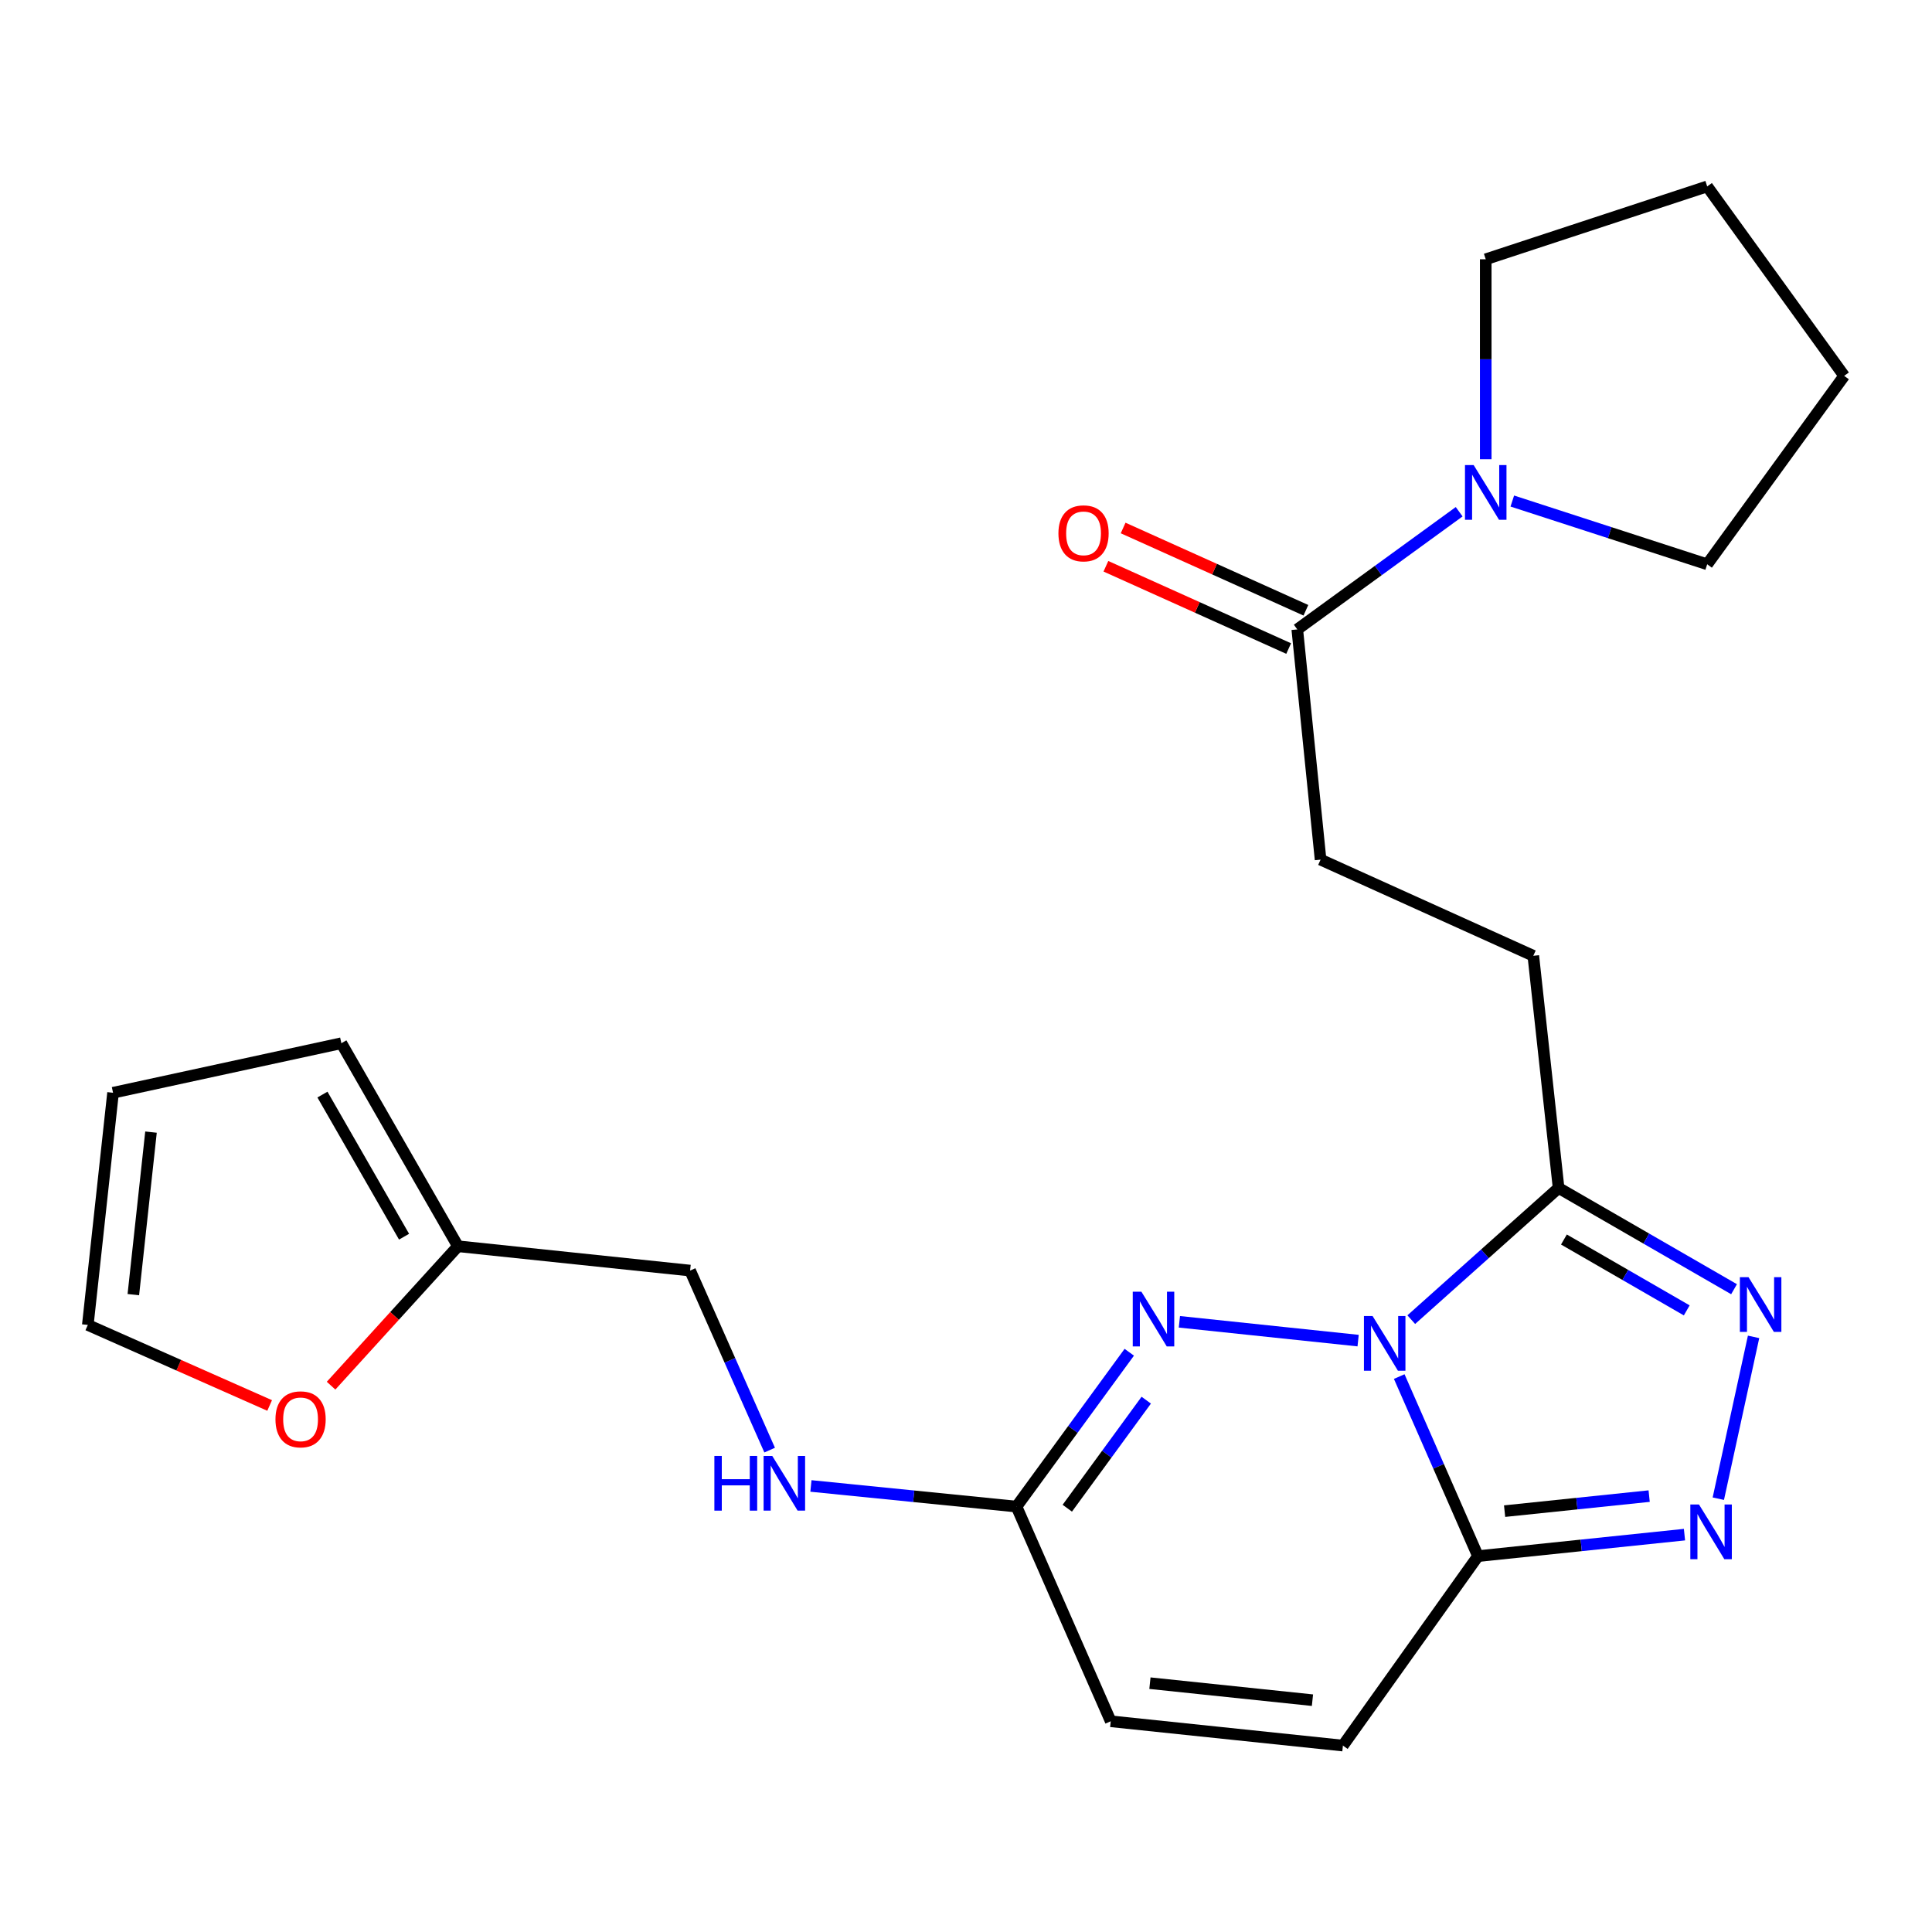 <?xml version='1.0' encoding='iso-8859-1'?>
<svg version='1.1' baseProfile='full'
              xmlns='http://www.w3.org/2000/svg'
                      xmlns:rdkit='http://www.rdkit.org/xml'
                      xmlns:xlink='http://www.w3.org/1999/xlink'
                  xml:space='preserve'
width='1000px' height='1000px' viewBox='0 0 1000 1000'>
<!-- END OF HEADER -->
<rect style='opacity:1.0;fill:#FFFFFF;stroke:none' width='1000' height='1000' x='0' y='0'> </rect>
<path class='bond-0' d='M 724.239,712.51 L 744.617,758.977' style='fill:none;fill-rule:evenodd;stroke:#0000FF;stroke-width:6px;stroke-linecap:butt;stroke-linejoin:miter;stroke-opacity:1' />
<path class='bond-0' d='M 744.617,758.977 L 764.995,805.445' style='fill:none;fill-rule:evenodd;stroke:#000000;stroke-width:6px;stroke-linecap:butt;stroke-linejoin:miter;stroke-opacity:1' />
<path class='bond-1' d='M 702.963,693.898 L 610.453,684.165' style='fill:none;fill-rule:evenodd;stroke:#0000FF;stroke-width:6px;stroke-linecap:butt;stroke-linejoin:miter;stroke-opacity:1' />
<path class='bond-2' d='M 730.469,683.048 L 768.596,648.97' style='fill:none;fill-rule:evenodd;stroke:#0000FF;stroke-width:6px;stroke-linecap:butt;stroke-linejoin:miter;stroke-opacity:1' />
<path class='bond-2' d='M 768.596,648.97 L 806.724,614.892' style='fill:none;fill-rule:evenodd;stroke:#000000;stroke-width:6px;stroke-linecap:butt;stroke-linejoin:miter;stroke-opacity:1' />
<path class='bond-3' d='M 764.995,805.445 L 818.439,799.884' style='fill:none;fill-rule:evenodd;stroke:#000000;stroke-width:6px;stroke-linecap:butt;stroke-linejoin:miter;stroke-opacity:1' />
<path class='bond-3' d='M 818.439,799.884 L 871.883,794.324' style='fill:none;fill-rule:evenodd;stroke:#0000FF;stroke-width:6px;stroke-linecap:butt;stroke-linejoin:miter;stroke-opacity:1' />
<path class='bond-3' d='M 778.779,782.165 L 816.191,778.273' style='fill:none;fill-rule:evenodd;stroke:#000000;stroke-width:6px;stroke-linecap:butt;stroke-linejoin:miter;stroke-opacity:1' />
<path class='bond-3' d='M 816.191,778.273 L 853.602,774.381' style='fill:none;fill-rule:evenodd;stroke:#0000FF;stroke-width:6px;stroke-linecap:butt;stroke-linejoin:miter;stroke-opacity:1' />
<path class='bond-8' d='M 764.995,805.445 L 695.091,903.509' style='fill:none;fill-rule:evenodd;stroke:#000000;stroke-width:6px;stroke-linecap:butt;stroke-linejoin:miter;stroke-opacity:1' />
<path class='bond-5' d='M 584.508,699.92 L 555.321,739.863' style='fill:none;fill-rule:evenodd;stroke:#0000FF;stroke-width:6px;stroke-linecap:butt;stroke-linejoin:miter;stroke-opacity:1' />
<path class='bond-5' d='M 555.321,739.863 L 526.134,779.806' style='fill:none;fill-rule:evenodd;stroke:#000000;stroke-width:6px;stroke-linecap:butt;stroke-linejoin:miter;stroke-opacity:1' />
<path class='bond-5' d='M 593.295,724.722 L 572.864,752.682' style='fill:none;fill-rule:evenodd;stroke:#0000FF;stroke-width:6px;stroke-linecap:butt;stroke-linejoin:miter;stroke-opacity:1' />
<path class='bond-5' d='M 572.864,752.682 L 552.433,780.642' style='fill:none;fill-rule:evenodd;stroke:#000000;stroke-width:6px;stroke-linecap:butt;stroke-linejoin:miter;stroke-opacity:1' />
<path class='bond-4' d='M 806.724,614.892 L 852.13,641.094' style='fill:none;fill-rule:evenodd;stroke:#000000;stroke-width:6px;stroke-linecap:butt;stroke-linejoin:miter;stroke-opacity:1' />
<path class='bond-4' d='M 852.13,641.094 L 897.537,667.295' style='fill:none;fill-rule:evenodd;stroke:#0000FF;stroke-width:6px;stroke-linecap:butt;stroke-linejoin:miter;stroke-opacity:1' />
<path class='bond-4' d='M 809.486,641.572 L 841.271,659.913' style='fill:none;fill-rule:evenodd;stroke:#000000;stroke-width:6px;stroke-linecap:butt;stroke-linejoin:miter;stroke-opacity:1' />
<path class='bond-4' d='M 841.271,659.913 L 873.055,678.254' style='fill:none;fill-rule:evenodd;stroke:#0000FF;stroke-width:6px;stroke-linecap:butt;stroke-linejoin:miter;stroke-opacity:1' />
<path class='bond-12' d='M 806.724,614.892 L 793.639,494.713' style='fill:none;fill-rule:evenodd;stroke:#000000;stroke-width:6px;stroke-linecap:butt;stroke-linejoin:miter;stroke-opacity:1' />
<path class='bond-24' d='M 889.398,775.72 L 907.649,691.966' style='fill:none;fill-rule:evenodd;stroke:#0000FF;stroke-width:6px;stroke-linecap:butt;stroke-linejoin:miter;stroke-opacity:1' />
<path class='bond-9' d='M 526.134,779.806 L 574.913,890.931' style='fill:none;fill-rule:evenodd;stroke:#000000;stroke-width:6px;stroke-linecap:butt;stroke-linejoin:miter;stroke-opacity:1' />
<path class='bond-13' d='M 526.134,779.806 L 472.936,774.467' style='fill:none;fill-rule:evenodd;stroke:#000000;stroke-width:6px;stroke-linecap:butt;stroke-linejoin:miter;stroke-opacity:1' />
<path class='bond-13' d='M 472.936,774.467 L 419.738,769.128' style='fill:none;fill-rule:evenodd;stroke:#0000FF;stroke-width:6px;stroke-linecap:butt;stroke-linejoin:miter;stroke-opacity:1' />
<path class='bond-6' d='M 755.259,264.873 L 713.364,295.326' style='fill:none;fill-rule:evenodd;stroke:#0000FF;stroke-width:6px;stroke-linecap:butt;stroke-linejoin:miter;stroke-opacity:1' />
<path class='bond-6' d='M 713.364,295.326 L 671.469,325.779' style='fill:none;fill-rule:evenodd;stroke:#000000;stroke-width:6px;stroke-linecap:butt;stroke-linejoin:miter;stroke-opacity:1' />
<path class='bond-20' d='M 769.014,237.697 L 769.014,185.949' style='fill:none;fill-rule:evenodd;stroke:#0000FF;stroke-width:6px;stroke-linecap:butt;stroke-linejoin:miter;stroke-opacity:1' />
<path class='bond-20' d='M 769.014,185.949 L 769.014,134.201' style='fill:none;fill-rule:evenodd;stroke:#000000;stroke-width:6px;stroke-linecap:butt;stroke-linejoin:miter;stroke-opacity:1' />
<path class='bond-21' d='M 782.767,259.338 L 833.204,275.707' style='fill:none;fill-rule:evenodd;stroke:#0000FF;stroke-width:6px;stroke-linecap:butt;stroke-linejoin:miter;stroke-opacity:1' />
<path class='bond-21' d='M 833.204,275.707 L 883.64,292.077' style='fill:none;fill-rule:evenodd;stroke:#000000;stroke-width:6px;stroke-linecap:butt;stroke-linejoin:miter;stroke-opacity:1' />
<path class='bond-7' d='M 671.469,325.779 L 683.527,444.944' style='fill:none;fill-rule:evenodd;stroke:#000000;stroke-width:6px;stroke-linecap:butt;stroke-linejoin:miter;stroke-opacity:1' />
<path class='bond-15' d='M 675.928,315.873 L 628.629,294.58' style='fill:none;fill-rule:evenodd;stroke:#000000;stroke-width:6px;stroke-linecap:butt;stroke-linejoin:miter;stroke-opacity:1' />
<path class='bond-15' d='M 628.629,294.58 L 581.331,273.286' style='fill:none;fill-rule:evenodd;stroke:#FF0000;stroke-width:6px;stroke-linecap:butt;stroke-linejoin:miter;stroke-opacity:1' />
<path class='bond-15' d='M 667.009,335.686 L 619.71,314.392' style='fill:none;fill-rule:evenodd;stroke:#000000;stroke-width:6px;stroke-linecap:butt;stroke-linejoin:miter;stroke-opacity:1' />
<path class='bond-15' d='M 619.71,314.392 L 572.411,293.099' style='fill:none;fill-rule:evenodd;stroke:#FF0000;stroke-width:6px;stroke-linecap:butt;stroke-linejoin:miter;stroke-opacity:1' />
<path class='bond-25' d='M 695.091,903.509 L 574.913,890.931' style='fill:none;fill-rule:evenodd;stroke:#000000;stroke-width:6px;stroke-linecap:butt;stroke-linejoin:miter;stroke-opacity:1' />
<path class='bond-25' d='M 679.326,880.013 L 595.201,871.208' style='fill:none;fill-rule:evenodd;stroke:#000000;stroke-width:6px;stroke-linecap:butt;stroke-linejoin:miter;stroke-opacity:1' />
<path class='bond-10' d='M 237.033,645.057 L 357.2,657.647' style='fill:none;fill-rule:evenodd;stroke:#000000;stroke-width:6px;stroke-linecap:butt;stroke-linejoin:miter;stroke-opacity:1' />
<path class='bond-11' d='M 237.033,645.057 L 204.198,681.138' style='fill:none;fill-rule:evenodd;stroke:#000000;stroke-width:6px;stroke-linecap:butt;stroke-linejoin:miter;stroke-opacity:1' />
<path class='bond-11' d='M 204.198,681.138 L 171.364,717.218' style='fill:none;fill-rule:evenodd;stroke:#FF0000;stroke-width:6px;stroke-linecap:butt;stroke-linejoin:miter;stroke-opacity:1' />
<path class='bond-16' d='M 237.033,645.057 L 176.69,539.967' style='fill:none;fill-rule:evenodd;stroke:#000000;stroke-width:6px;stroke-linecap:butt;stroke-linejoin:miter;stroke-opacity:1' />
<path class='bond-16' d='M 209.139,640.113 L 166.899,566.55' style='fill:none;fill-rule:evenodd;stroke:#000000;stroke-width:6px;stroke-linecap:butt;stroke-linejoin:miter;stroke-opacity:1' />
<path class='bond-17' d='M 139.567,727.472 L 92.511,706.628' style='fill:none;fill-rule:evenodd;stroke:#FF0000;stroke-width:6px;stroke-linecap:butt;stroke-linejoin:miter;stroke-opacity:1' />
<path class='bond-17' d='M 92.511,706.628 L 45.455,685.785' style='fill:none;fill-rule:evenodd;stroke:#000000;stroke-width:6px;stroke-linecap:butt;stroke-linejoin:miter;stroke-opacity:1' />
<path class='bond-14' d='M 793.639,494.713 L 683.527,444.944' style='fill:none;fill-rule:evenodd;stroke:#000000;stroke-width:6px;stroke-linecap:butt;stroke-linejoin:miter;stroke-opacity:1' />
<path class='bond-19' d='M 398.372,750.576 L 377.786,704.112' style='fill:none;fill-rule:evenodd;stroke:#0000FF;stroke-width:6px;stroke-linecap:butt;stroke-linejoin:miter;stroke-opacity:1' />
<path class='bond-19' d='M 377.786,704.112 L 357.2,657.647' style='fill:none;fill-rule:evenodd;stroke:#000000;stroke-width:6px;stroke-linecap:butt;stroke-linejoin:miter;stroke-opacity:1' />
<path class='bond-18' d='M 176.69,539.967 L 58.515,565.606' style='fill:none;fill-rule:evenodd;stroke:#000000;stroke-width:6px;stroke-linecap:butt;stroke-linejoin:miter;stroke-opacity:1' />
<path class='bond-27' d='M 45.455,685.785 L 58.515,565.606' style='fill:none;fill-rule:evenodd;stroke:#000000;stroke-width:6px;stroke-linecap:butt;stroke-linejoin:miter;stroke-opacity:1' />
<path class='bond-27' d='M 69.014,670.105 L 78.157,585.98' style='fill:none;fill-rule:evenodd;stroke:#000000;stroke-width:6px;stroke-linecap:butt;stroke-linejoin:miter;stroke-opacity:1' />
<path class='bond-22' d='M 769.014,134.201 L 883.64,96.491' style='fill:none;fill-rule:evenodd;stroke:#000000;stroke-width:6px;stroke-linecap:butt;stroke-linejoin:miter;stroke-opacity:1' />
<path class='bond-23' d='M 883.64,292.077 L 954.545,194.543' style='fill:none;fill-rule:evenodd;stroke:#000000;stroke-width:6px;stroke-linecap:butt;stroke-linejoin:miter;stroke-opacity:1' />
<path class='bond-26' d='M 883.64,96.491 L 954.545,194.543' style='fill:none;fill-rule:evenodd;stroke:#000000;stroke-width:6px;stroke-linecap:butt;stroke-linejoin:miter;stroke-opacity:1' />
<path  class='atom-0' d='M 710.451 681.185
L 719.731 696.185
Q 720.651 697.665, 722.131 700.345
Q 723.611 703.025, 723.691 703.185
L 723.691 681.185
L 727.451 681.185
L 727.451 709.505
L 723.571 709.505
L 713.611 693.105
Q 712.451 691.185, 711.211 688.985
Q 710.011 686.785, 709.651 686.105
L 709.651 709.505
L 705.971 709.505
L 705.971 681.185
L 710.451 681.185
' fill='#0000FF'/>
<path  class='atom-2' d='M 590.791 668.595
L 600.071 683.595
Q 600.991 685.075, 602.471 687.755
Q 603.951 690.435, 604.031 690.595
L 604.031 668.595
L 607.791 668.595
L 607.791 696.915
L 603.911 696.915
L 593.951 680.515
Q 592.791 678.595, 591.551 676.395
Q 590.351 674.195, 589.991 673.515
L 589.991 696.915
L 586.311 696.915
L 586.311 668.595
L 590.791 668.595
' fill='#0000FF'/>
<path  class='atom-4' d='M 879.396 778.731
L 888.676 793.731
Q 889.596 795.211, 891.076 797.891
Q 892.556 800.571, 892.636 800.731
L 892.636 778.731
L 896.396 778.731
L 896.396 807.051
L 892.516 807.051
L 882.556 790.651
Q 881.396 788.731, 880.156 786.531
Q 878.956 784.331, 878.596 783.651
L 878.596 807.051
L 874.916 807.051
L 874.916 778.731
L 879.396 778.731
' fill='#0000FF'/>
<path  class='atom-5' d='M 905.035 661.075
L 914.315 676.075
Q 915.235 677.555, 916.715 680.235
Q 918.195 682.915, 918.275 683.075
L 918.275 661.075
L 922.035 661.075
L 922.035 689.395
L 918.155 689.395
L 908.195 672.995
Q 907.035 671.075, 905.795 668.875
Q 904.595 666.675, 904.235 665.995
L 904.235 689.395
L 900.555 689.395
L 900.555 661.075
L 905.035 661.075
' fill='#0000FF'/>
<path  class='atom-7' d='M 762.754 240.714
L 772.034 255.714
Q 772.954 257.194, 774.434 259.874
Q 775.914 262.554, 775.994 262.714
L 775.994 240.714
L 779.754 240.714
L 779.754 269.034
L 775.874 269.034
L 765.914 252.634
Q 764.754 250.714, 763.514 248.514
Q 762.314 246.314, 761.954 245.634
L 761.954 269.034
L 758.274 269.034
L 758.274 240.714
L 762.754 240.714
' fill='#0000FF'/>
<path  class='atom-12' d='M 142.578 734.644
Q 142.578 727.844, 145.938 724.044
Q 149.298 720.244, 155.578 720.244
Q 161.858 720.244, 165.218 724.044
Q 168.578 727.844, 168.578 734.644
Q 168.578 741.524, 165.178 745.444
Q 161.778 749.324, 155.578 749.324
Q 149.338 749.324, 145.938 745.444
Q 142.578 741.564, 142.578 734.644
M 155.578 746.124
Q 159.898 746.124, 162.218 743.244
Q 164.578 740.324, 164.578 734.644
Q 164.578 729.084, 162.218 726.284
Q 159.898 723.444, 155.578 723.444
Q 151.258 723.444, 148.898 726.244
Q 146.578 729.044, 146.578 734.644
Q 146.578 740.364, 148.898 743.244
Q 151.258 746.124, 155.578 746.124
' fill='#FF0000'/>
<path  class='atom-14' d='M 369.759 753.587
L 373.599 753.587
L 373.599 765.627
L 388.079 765.627
L 388.079 753.587
L 391.919 753.587
L 391.919 781.907
L 388.079 781.907
L 388.079 768.827
L 373.599 768.827
L 373.599 781.907
L 369.759 781.907
L 369.759 753.587
' fill='#0000FF'/>
<path  class='atom-14' d='M 399.719 753.587
L 408.999 768.587
Q 409.919 770.067, 411.399 772.747
Q 412.879 775.427, 412.959 775.587
L 412.959 753.587
L 416.719 753.587
L 416.719 781.907
L 412.839 781.907
L 402.879 765.507
Q 401.719 763.587, 400.479 761.387
Q 399.279 759.187, 398.919 758.507
L 398.919 781.907
L 395.239 781.907
L 395.239 753.587
L 399.719 753.587
' fill='#0000FF'/>
<path  class='atom-16' d='M 547.838 276.054
Q 547.838 269.254, 551.198 265.454
Q 554.558 261.654, 560.838 261.654
Q 567.118 261.654, 570.478 265.454
Q 573.838 269.254, 573.838 276.054
Q 573.838 282.934, 570.438 286.854
Q 567.038 290.734, 560.838 290.734
Q 554.598 290.734, 551.198 286.854
Q 547.838 282.974, 547.838 276.054
M 560.838 287.534
Q 565.158 287.534, 567.478 284.654
Q 569.838 281.734, 569.838 276.054
Q 569.838 270.494, 567.478 267.694
Q 565.158 264.854, 560.838 264.854
Q 556.518 264.854, 554.158 267.654
Q 551.838 270.454, 551.838 276.054
Q 551.838 281.774, 554.158 284.654
Q 556.518 287.534, 560.838 287.534
' fill='#FF0000'/>
</svg>

